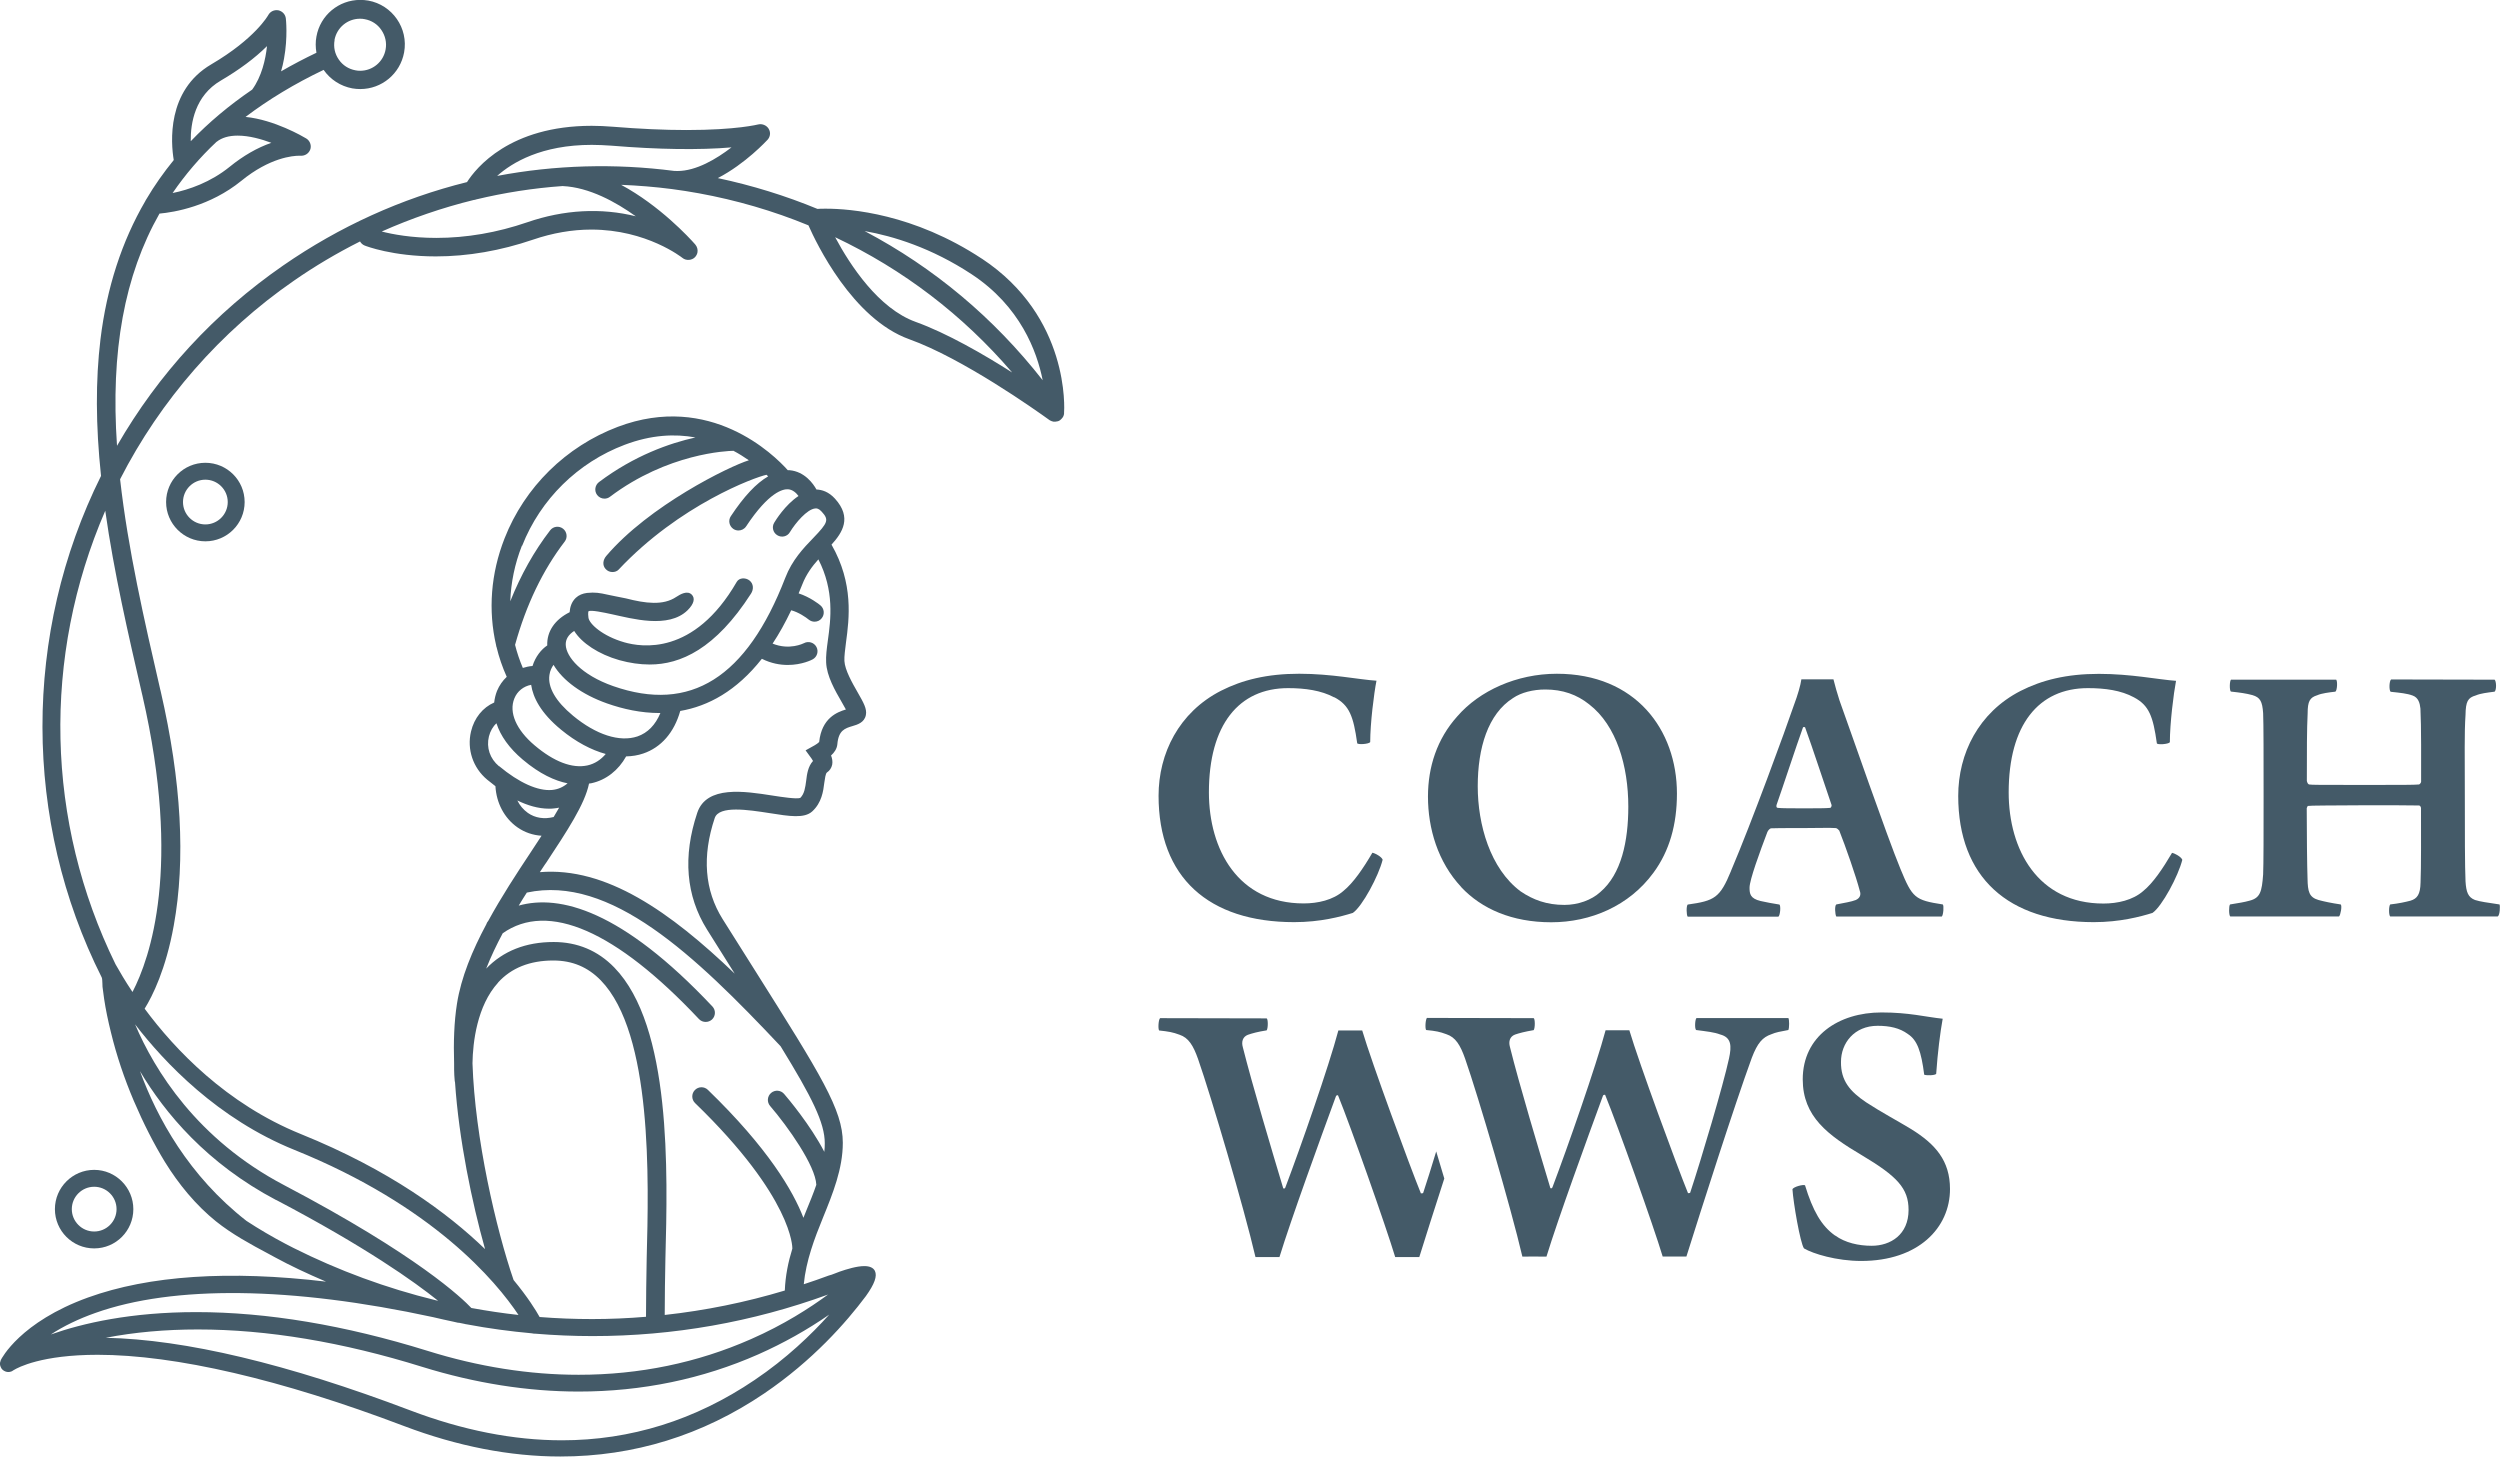 <?xml version="1.0" encoding="UTF-8"?><svg id="Warstwa_2" xmlns="http://www.w3.org/2000/svg" viewBox="0 0 219 127.6"><g id="Warstwa_1-2"><path d="M116.88,61.09c-1.14-.61-2.55-.81-4.04-.81-4.33,0-6.94,3.23-6.94,9.13,0,5.01,2.55,9.73,8.3,9.73,1.23,0,2.57-.29,3.49-1.1,.86-.7,1.72-1.95,2.53-3.34,.24,.04,.81,.35,.9,.61-.35,1.41-1.78,4.09-2.61,4.66-1.05,.33-2.85,.81-5.14,.81-7.51,0-11.88-3.93-11.88-11.07,0-3.71,1.78-7.31,5.47-9.2,1.85-.94,4.02-1.49,6.85-1.49s5.21,.51,6.77,.61c-.22,1.1-.55,3.74-.55,5.38-.13,.18-1.12,.24-1.14,.09-.33-2.35-.68-3.32-2-4.02" fill="#445a68"/><path d="M140.18,78.15c1.86-1.58,2.46-4.48,2.46-7.49,0-3.56-1.03-7.11-3.43-8.96-1.07-.86-2.33-1.3-3.84-1.3-1.07,0-2.11,.26-2.83,.75-2.2,1.4-3.09,4.37-3.09,7.73s1.09,7.21,3.75,9.2c1.1,.75,2.3,1.19,3.84,1.19,1.19,0,2.37-.42,3.14-1.12m-12.17-.44c-2.06-2.2-2.92-5.14-2.92-7.93,0-2.59,.79-5.05,2.57-7.03,1.94-2.24,5.2-3.73,8.72-3.73,6.89,0,10.52,4.9,10.52,10.5,0,2.72-.66,5.03-2.05,6.92-2.13,2.92-5.51,4.35-8.96,4.35s-6.1-1.18-7.88-3.07" fill="#445a68"/><path d="M157.95,63.7c-.64,1.78-1.74,5.15-2.33,6.83-.02,.15,0,.22,.11,.24,.35,.04,1.25,.04,2.33,.04,.99,0,1.91,0,2.26-.04,.07,0,.13-.13,.13-.24-.55-1.59-1.73-5.2-2.33-6.83-.02,0-.13-.02-.17,0m-6.31,12.58c1.8-4.23,4.77-12.34,5.55-14.63,.26-.68,.55-1.65,.61-2.14h2.81c.13,.53,.33,1.23,.53,1.85,.92,2.54,4.15,11.88,5.34,14.76,1.05,2.54,1.25,2.73,3.71,3.11,.11,.11,.05,.93-.09,1.06h-9.24c-.11-.18-.16-.95,0-1.06,.66-.13,1.34-.24,1.71-.39,.44-.2,.44-.55,.35-.79-.33-1.28-1.25-3.9-1.8-5.29-.05-.06-.2-.22-.31-.22-.5-.04-1.69,0-2.9,0-1.78,0-2.32,0-2.74,.02-.13,0-.28,.17-.35,.33-.66,1.74-1.56,4.19-1.56,4.87,0,.53,.05,.95,.97,1.17,.53,.11,1.03,.22,1.65,.31,.13,.11,.07,.93-.09,1.06h-7.95c-.11-.13-.13-.93,0-1.06,2.37-.33,2.83-.59,3.8-2.95" fill="#445a68"/><path d="M186.94,61.09c-1.14-.62-2.55-.81-4.04-.81-4.33,0-6.94,3.23-6.94,9.14,0,5.01,2.55,9.73,8.3,9.73,1.23,0,2.57-.29,3.49-1.1,.86-.7,1.71-1.96,2.52-3.34,.24,.04,.81,.35,.9,.61-.35,1.41-1.78,4.08-2.61,4.65-1.05,.33-2.86,.81-5.14,.81-7.51,0-11.88-3.93-11.88-11.06,0-3.71,1.78-7.31,5.47-9.2,1.85-.94,4.02-1.49,6.85-1.49s5.2,.5,6.76,.61c-.21,1.1-.54,3.73-.54,5.38-.13,.18-1.12,.24-1.14,.09-.33-2.35-.68-3.32-2-4.02" fill="#445a68"/><path d="M195.45,59.54h9.2c.13,.13,.09,.94-.07,1.05-.55,.06-1.23,.15-1.58,.31-.66,.2-.85,.53-.85,1.58-.07,1.41-.07,3.32-.07,5.93,.03,.13,.09,.29,.2,.31,.26,.04,.77,.04,5.05,.04,2.99,0,4.17,0,4.57-.04,.06,0,.19-.15,.19-.24,0-1.71,.02-4.9-.06-6.41-.05-.48-.18-.96-.68-1.14-.48-.18-1.08-.24-1.93-.33-.15-.13-.13-.94,.04-1.08,1.05,0,9.07,.02,9.07,.02,.15,.13,.18,.88,0,1.05-.68,.09-1.23,.15-1.65,.33-.7,.2-.88,.53-.9,1.69-.11,1.67-.06,3.45-.06,7.49,0,2.61,0,5.84,.06,7.11,.06,.94,.22,1.39,.83,1.63,.48,.15,1.03,.22,2.15,.39,.06,.13,.04,.94-.16,1.05h-9.42c-.13-.13-.13-.88,0-1.05,.77-.09,1.28-.2,1.78-.33,.59-.18,.86-.55,.88-1.58,.06-1.3,.04-4.35,.04-6.52,0-.09-.06-.24-.19-.24-.66-.02-2.94-.02-4.64-.02-3.2,.02-4.85,.02-5.09,.06-.02,.02-.09,.18-.09,.2,0,1.96,.03,5.14,.07,6.17,.02,1.12,.13,1.63,.96,1.87,.48,.13,1.08,.26,1.95,.39,.13,.13-.02,.94-.15,1.05h-9.53c-.13-.11-.13-.92-.02-1.05,.79-.13,1.25-.2,1.71-.33,.94-.24,1.08-.79,1.19-2.3,.04-.84,.04-3.84,.04-6.79,0-3.29,0-6.57-.04-7.34-.07-1.03-.26-1.38-.94-1.58-.55-.15-1.08-.22-1.89-.31-.13-.13-.11-.94,.02-1.05" fill="#445a68"/><path d="M125.82,100.84c-.43,1.41-.83,2.71-1.15,3.66-.02,.04-.14,.04-.2,.04-.99-2.44-4.29-11.4-5.14-14.27h-2.09c-.83,3.14-3.31,10.23-4.65,13.77-.04,.07-.11,.11-.18,.05-.97-3.23-2.72-9.09-3.54-12.36-.13-.46-.02-.9,.44-1.08,.37-.13,.88-.27,1.65-.39,.13-.18,.13-.99,0-1.05-1.05,0-7.97-.02-9.33-.02-.15,.09-.2,.94-.09,1.08,.83,.09,1.19,.15,1.78,.37,.79,.26,1.21,.94,1.63,2.13,1.16,3.32,4.02,13.02,5.03,17.35h2.1c1.01-3.29,3.55-10.28,4.96-14.12,.05-.05,.13-.07,.17-.05,1.12,2.75,4.19,11.46,5.01,14.17h2.11c.53-1.71,1.33-4.22,2.19-6.88-.23-.8-.47-1.59-.71-2.38" fill="#445a68"/><path d="M125.02,89.17c1.36,0,8.28,.02,9.33,.02,.13,.06,.13,.88,0,1.05-.76,.13-1.27,.26-1.64,.39-.46,.18-.57,.61-.44,1.08,.81,3.27,2.57,9.13,3.54,12.36,.07,.07,.13,.02,.18-.05,1.34-3.54,3.82-10.63,4.66-13.77h2.08c.85,2.87,4.15,11.83,5.14,14.27,.06,0,.17,0,.19-.04,.99-2.99,2.9-9.44,3.4-11.75,.24-1.1,.22-1.85-.77-2.11-.53-.2-1.12-.26-2.11-.39-.15-.13-.09-.99,.04-1.05h8.04c.09,.11,.09,.88,0,1.05-.7,.13-1.1,.2-1.49,.37-.76,.26-1.21,.75-1.71,2.06-1.51,4.13-4.41,13.2-5.73,17.41h-2.08c-.81-2.7-3.92-11.42-5.04-14.16-.05-.02-.13,0-.18,.05-1.41,3.84-3.95,10.82-4.96,14.12-.4-.02-2.11,0-2.11,0-1.01-4.32-3.86-14.03-5.02-17.35-.42-1.19-.84-1.87-1.63-2.13-.59-.22-.94-.29-1.78-.37-.11-.13-.06-.99,.09-1.08" fill="#445a68"/><path d="M160.76,108.23c.88,.64,2.06,.9,3.2,.9,1.65,0,3.23-.97,3.23-3.14,0-1.89-.99-2.94-4.09-4.79-2.97-1.76-5.18-3.38-5.18-6.65,0-3.78,3.14-5.86,6.9-5.86,2.44,0,3.82,.39,5.36,.55-.22,1.21-.44,2.96-.57,4.83-.11,.15-.92,.15-1.05,.07-.26-2.04-.61-3.03-1.43-3.56-.72-.53-1.6-.72-2.65-.72-2.05,0-3.21,1.52-3.21,3.16-.02,1.65,.79,2.59,2.2,3.54,1.38,.9,2.68,1.58,3.95,2.35,2.13,1.32,3.4,2.77,3.4,5.25,0,3.4-2.77,6.3-7.78,6.3-2.15,0-4.22-.63-5.01-1.1-.33-.46-.94-4.02-1.01-5.18,.09-.22,.95-.44,1.1-.35,.68,2.22,1.43,3.56,2.64,4.41" fill="#445a68"/><path d="M8.25,103.96c1.08,0,1.96,.88,1.96,1.96s-.88,1.96-1.96,1.96-1.96-.88-1.96-1.96,.88-1.96,1.96-1.96m3.43,1.96c0-1.89-1.54-3.44-3.43-3.44s-3.44,1.54-3.44,3.44,1.54,3.44,3.44,3.44,3.43-1.54,3.43-3.44" fill="#445a68"/><path d="M43.63,86.07c1.16-1.28,2.79-1.93,4.84-1.93,1.66,0,3.02,.57,4.16,1.74,4.54,4.67,4.2,17.48,4.02,24.35-.03,1.14-.06,4.12-.06,5.12-1.56,.13-3.14,.2-4.71,.2s-3.09-.06-4.61-.18c-.31-.56-1.03-1.73-2.28-3.24-1.53-4.45-3.39-12.46-3.6-18.99,.03-1.82,.39-5.03,2.25-7.07m.39-4.31c3.98-2.82,9.92-.23,17.2,7.51,.16,.17,.37,.25,.59,.25,.2,0,.39-.07,.55-.21,.33-.31,.34-.82,.04-1.14-7.95-8.45-13.39-9.84-16.97-8.84,.23-.39,.47-.76,.71-1.14,7.31-1.57,14.69,5.45,22.23,13.46,2.76,4.49,3.87,6.71,3.87,8.5,0,.25-.01,.5-.04,.75-1.21-2.34-3.2-4.7-3.52-5.07-.29-.34-.8-.38-1.14-.09-.34,.29-.38,.8-.09,1.14,1.55,1.8,3.98,5.23,4.05,6.91-.26,.76-.57,1.51-.89,2.29-.08,.2-.16,.4-.24,.6-.9-2.34-3.09-6.1-8.37-11.21-.32-.31-.83-.3-1.14,.02-.31,.32-.3,.83,.02,1.14,8.61,8.33,8.52,12.69,8.52,12.73v.02c-.36,1.16-.61,2.38-.66,3.67-3.45,1.04-6.97,1.75-10.52,2.14,0-1.11,.03-3.85,.06-4.92,.2-7.62,.54-20.37-4.48-25.52-1.44-1.48-3.23-2.23-5.31-2.23-2.45,0-4.43,.79-5.91,2.33,.41-1.04,.9-2.07,1.45-3.1m3.77-6.12c1.88-2.85,3.42-5.18,3.79-6.99,.07-.01,.15-.02,.21-.03,1.29-.28,2.37-1.14,3.04-2.35,.52-.01,1.02-.09,1.49-.25,1.58-.53,2.72-1.85,3.25-3.73,2.44-.42,4.92-1.74,7.15-4.57,.82,.41,1.6,.54,2.27,.54,1.25,0,2.13-.46,2.18-.49,.39-.21,.54-.7,.33-1.09-.21-.39-.7-.54-1.09-.33-.07,.03-1.27,.64-2.75,.04,.57-.86,1.11-1.83,1.63-2.92,.63,.16,1.3,.62,1.54,.82,.15,.12,.33,.18,.51,.18,.23,0,.47-.1,.62-.3,.28-.34,.23-.85-.11-1.13-.11-.1-.92-.73-1.91-1.05,.1-.26,.21-.52,.32-.78,.34-.88,.86-1.59,1.41-2.2,1.41,2.75,1.09,5.24,.83,7.11-.1,.73-.18,1.36-.15,1.92,.05,1.19,.78,2.46,1.37,3.48,.11,.2,.25,.44,.36,.64-.77,.23-2.12,.75-2.34,2.85-.08,.08-.25,.21-.4,.29l-.79,.44,.53,.73c.04,.06,.08,.13,.12,.2-.44,.48-.53,1.15-.6,1.74-.08,.59-.15,1.14-.52,1.5-.34,.11-1.6-.08-2.43-.21-2.44-.38-5.78-.91-6.59,1.51-1.28,3.83-.99,7.27,.85,10.22,.88,1.4,1.68,2.68,2.43,3.87-5.64-5.41-11.27-9.37-17.07-8.89,.17-.25,.33-.5,.49-.74m-1.54-4.45c-.39-.28-.71-.65-.92-1.09,.88,.43,1.83,.72,2.77,.72,.14,0,.27,0,.41-.02,.16-.01,.32-.04,.48-.07-.15,.26-.31,.54-.48,.82-.83,.21-1.62,.09-2.26-.36m-2.53-4.09c-.79-.66-1.12-1.63-.88-2.61,.12-.47,.35-.87,.66-1.15,.35,1.1,1.13,2.19,2.29,3.17,1.51,1.28,2.84,1.87,3.94,2.09-.4,.34-.85,.53-1.36,.58-1.24,.11-2.89-.63-4.64-2.09m9.35-1.07c-.43,.51-.97,.87-1.61,1.01-1.33,.29-2.93-.32-4.63-1.76-1.61-1.36-2.27-2.89-1.77-4.11,.25-.63,.81-1.07,1.47-1.19,.16,1.1,.83,2.46,2.62,3.93,1.3,1.07,2.64,1.78,3.92,2.13m-2.89-3.37c-1.5-1.24-2.21-2.47-2.05-3.55,.05-.38,.21-.68,.36-.89,.81,1.37,2.48,2.6,4.69,3.38,1.42,.5,2.98,.84,4.59,.84,.03,0,.05,0,.08,0-.43,1.04-1.11,1.74-2.01,2.05-1.56,.52-3.62-.14-5.65-1.82m-4.45-14.88c1.6-4.07,4.88-7.3,8.99-8.85,2.33-.88,4.4-.97,6.19-.64-2.25,.5-5.35,1.58-8.45,3.91-.35,.27-.43,.77-.16,1.13,.16,.21,.4,.32,.64,.32,.17,0,.34-.05,.48-.16,5.07-3.82,10.28-4.02,10.82-4.03,.5,.26,.94,.55,1.35,.83-1.7,.52-8.74,3.97-12.49,8.38-.29,.34-.36,.81-.06,1.14,.16,.18,.38,.27,.6,.27,.19,0,.4-.06,.54-.21,5.33-5.68,11.97-8.11,12.96-8.31,.05,.05,.1,.09,.14,.14-1.04,.6-2.12,1.75-3.27,3.49-.25,.37-.14,.87,.23,1.12,.14,.09,.29,.13,.44,.13,.26,0,.52-.13,.67-.36,2.01-3.04,3.25-3.28,3.68-3.25,.41,.03,.72,.33,.91,.59-1.17,.77-2.01,2.14-2.13,2.34-.23,.38-.1,.88,.28,1.1,.38,.23,.88,.11,1.1-.28,.49-.81,1.5-2,2.21-2.07,.13-.02,.32,0,.57,.28,.65,.71,.57,.95-.74,2.31-.83,.86-1.85,1.92-2.45,3.49-3.38,8.75-8.31,11.85-15.08,9.48-2.79-.98-4.11-2.56-4.15-3.61-.02-.48,.23-.89,.74-1.22,.66,1.06,2.13,2.04,3.96,2.56,.9,.25,1.79,.38,2.66,.38,2.68,0,5.75-1.35,8.87-6.21,.24-.37,.23-.85-.12-1.14-.34-.28-.91-.27-1.13,.11-3.76,6.51-8.39,5.71-9.84,5.3-1.92-.55-3.08-1.62-3.15-2.16-.06-.44,0-.57,.01-.57,.22-.12,1.32,.11,2.05,.27,1.73,.37,4.94,1.29,6.62-.35,.59-.58,.68-1.08,.35-1.39-.38-.35-.96-.03-1.34,.22-1.14,.77-2.69,.57-4.4,.13-.31-.06-.61-.12-.9-.18-.24-.05-.46-.1-.68-.14-.76-.17-1.12-.23-1.84-.16-.38,.05-.71,.18-.98,.43-.39,.37-.51,.85-.54,1.26-1.29,.64-2.01,1.69-1.96,2.91h0c-.52,.34-1.04,.99-1.29,1.8-.3,.02-.58,.09-.85,.17-.28-.66-.51-1.34-.68-2.02,.97-3.5,2.43-6.55,4.35-9.05,.27-.35,.2-.86-.15-1.13-.35-.27-.86-.21-1.13,.15-1.4,1.82-2.56,3.89-3.49,6.21,.06-1.63,.39-3.27,1.02-4.87M29.3,3.51c.2-1.09,1.14-1.87,2.24-1.87,.14,0,.28,.01,.41,.04,.6,.11,1.12,.44,1.46,.95,.34,.5,.48,1.1,.37,1.7-.19,1.08-1.13,1.87-2.23,1.87-.14,0-.27-.01-.41-.04-.6-.11-1.12-.44-1.46-.94-.35-.5-.48-1.1-.37-1.7M11.6,86.89c-.67-1-1.13-1.81-1.34-2.18-.09-.16-.12-.21-.14-.24-6.12-12.48-6.44-26.92-.9-39.73,.76,5.4,2.01,10.79,3.21,16l.05,.21c3.45,15.01,.67,22.98-.87,25.94m29.68,27.69c-.77-.82-4.71-4.62-16.4-10.76-7.65-4.02-11.36-10.09-13.06-14.09,2.58,3.35,7.25,8.29,13.96,11,12.16,4.91,17.66,11.51,19.63,14.46-1.37-.15-2.76-.36-4.13-.61m-17.09-9.46c7.82,4.11,12.09,7.15,14.18,8.83l-.22-.05c-4.29-1.05-8.49-2.59-12.45-4.58-.23-.11-.46-.23-.68-.35-1.18-.62-2.34-1.3-3.44-2.02-5.06-3.95-7.82-9.01-9.33-13.12,2.18,3.68,5.87,8.1,11.94,11.3m41.58,12.18c-4.69,2.07-9.76,3.12-15.09,3.12-4.32,0-8.77-.7-13.25-2.1-7.24-2.25-14.06-3.39-20.25-3.39-5.72,0-9.94,.97-12.74,1.96,1.13-.74,2.44-1.37,3.91-1.89,6.84-2.43,17.14-2.32,29.57,.37,.6,.14,1.2,.28,1.79,.4l.13,.03c.08,.02,.15,.03,.22,.05,.05,.01,.1,.03,.12,.01,.17,.04,.34,.07,.49,.1,.08,.02,.15,.04,.2,.04,1.9,.36,3.84,.62,5.73,.79,.07,.02,.15,.03,.22,.03,.03,0,.07,0,.06,0,1.67,.14,3.36,.21,5.03,.21,7.05,0,13.98-1.22,20.62-3.64-1.62,1.19-3.89,2.65-6.76,3.91m-48.43-.85c6.04,0,12.65,1.1,19.65,3.28,4.62,1.43,9.23,2.16,13.69,2.16,5.55,0,10.85-1.1,15.74-3.26,2.21-.98,4.29-2.15,6.21-3.48-1.56,1.74-3.76,3.86-6.54,5.73-5.19,3.51-10.86,5.28-16.88,5.28-4.23,0-8.7-.88-13.28-2.62-10.76-4.08-19.73-6.22-26.68-6.36,2.52-.49,5.23-.73,8.09-.73m-.64-104.11c-.02-1.57,.37-3.97,2.63-5.29,1.62-.95,2.98-1.96,4.05-3.02-.13,1.19-.47,2.67-1.3,3.81-2.01,1.37-3.81,2.88-5.37,4.51m2.26,.06c.45-.36,1.07-.54,1.84-.54,1.01,0,2.09,.31,2.95,.63-1.24,.43-2.47,1.14-3.65,2.1-1.68,1.36-3.57,2.01-5,2.3,1.1-1.61,2.39-3.12,3.85-4.49m45.11,.49c-1.33,1.02-3.09,2.07-4.74,2.07-.1,0-.21,0-.3-.01-5.17-.67-10.43-.52-15.49,.44,1.32-1.18,3.89-2.72,8.29-2.72,.55,0,1.13,.03,1.72,.07,4.1,.34,7.74,.39,10.53,.15m-8.38,6.04c-3.04-.76-6.3-.59-9.52,.52-2.65,.91-5.33,1.37-7.97,1.37-2.18,0-3.85-.32-4.78-.56,2.61-1.16,5.32-2.09,8.05-2.76,.08,0,.17-.03,.22-.05,2.46-.59,5-.99,7.55-1.17h.04c2.32,.11,4.64,1.39,6.4,2.65m32.95,13.67c-2.5-1.59-5.71-3.44-8.43-4.42-3.26-1.17-5.74-4.95-7.06-7.42,5.97,2.83,11.17,6.8,15.49,11.83m-3.54-8.59c4.27,2.81,5.73,6.77,6.23,9.29-4.28-5.47-9.52-9.86-15.6-13.07,2.5,.44,5.86,1.47,9.37,3.78m.9-1.36c-5.99-3.95-11.54-4.38-13.64-4.38-.34,0-.59,0-.76,.02-2.78-1.15-5.72-2.06-8.73-2.7,2.43-1.26,4.27-3.27,4.36-3.36,.1-.11,.17-.25,.2-.4,.04-.19,0-.39-.11-.57-.19-.3-.56-.45-.91-.37-.02,0-1.87,.49-6.28,.49-1.96,0-4.13-.1-6.46-.29-.63-.05-1.25-.08-1.85-.08-7.17,0-10.13,3.69-10.92,4.93-5.75,1.43-11.17,3.89-16.11,7.31-6.02,4.17-10.91,9.48-14.55,15.79-.57-8.28,.65-14.93,3.72-20.34,1.31-.12,4.42-.64,7.17-2.87,2.5-2.04,4.52-2.2,5.08-2.2,.06,0,.1,0,.1,0,.38,.03,.73-.19,.86-.55l.03-.11c.06-.33-.09-.67-.38-.85-.3-.18-2.8-1.64-5.32-1.89,2.01-1.52,4.3-2.91,6.84-4.12,.59,.85,1.49,1.43,2.51,1.62,.23,.04,.47,.06,.7,.06,1.89,0,3.5-1.35,3.84-3.21,.39-2.12-1.03-4.16-3.14-4.54-.23-.04-.47-.06-.7-.06-1.89,0-3.51,1.35-3.84,3.21-.09,.47-.08,.95,0,1.42-1.05,.5-2.08,1.04-3.1,1.63,.11-.36,.19-.73,.26-1.11,.35-1.91,.16-3.51,.16-3.52-.04-.36-.3-.64-.66-.72-.37-.06-.71,.11-.88,.42-.01,.02-1.13,2.05-5,4.32-3.92,2.3-3.53,6.88-3.28,8.38-.88,1.08-1.7,2.24-2.4,3.43-.03,.05-.08,.12-.09,.16-2.06,3.53-3.38,7.6-3.93,12.12-.43,3.59-.42,7.51,.05,11.96-6.86,13.79-6.84,30.21,.06,43.93,.05,.1,.05,.34,.06,.52,0,.11,0,.22,.01,.3,.04,.35,.09,.7,.14,1.05,.14,.94,.34,1.9,.6,2.95,.49,2.02,1.17,4.04,2,5.99,.86,2.01,1.76,3.77,2.73,5.36,.61,.99,1.29,1.93,2.01,2.78,.79,.93,1.62,1.74,2.45,2.41,1.41,1.13,3.03,2.01,4.61,2.85l.57,.31c1.36,.74,2.83,1.43,4.47,2.13-8.49-1.01-15.5-.54-20.85,1.39C1.77,115.81,.14,119,.07,119.14c-.03,.08-.05,.15-.07,.24-.02,.16,.02,.31,.13,.5,.04,.05,.08,.1,.13,.14,.13,.1,.29,.17,.47,.17,.08,0,.14-.01,.23-.04,.05-.01,.12-.04,.19-.1l.07-.04c.36-.22,2.42-1.33,7.33-1.33,6.8,0,16.09,2.16,26.84,6.24,4.67,1.77,9.28,2.67,13.69,2.67,6.45,0,12.45-1.86,17.86-5.52,4.26-2.89,7.19-6.23,8.91-8.53,.76-1.06,1.01-1.76,.79-2.21-.14-.28-.46-.42-.93-.42-.65,0-1.54,.27-2.17,.49-.13,.05-.26,.1-.39,.15l-.32,.12s-.03,.01-.04,.01h0l-.2,.06c-.72,.27-1.45,.52-2.18,.76,.2-2.06,.93-3.99,1.69-5.85,.85-2.09,1.73-4.26,1.73-6.54,0-2.89-1.92-5.93-7.6-14.95-.88-1.4-1.85-2.94-2.93-4.65-1.58-2.52-1.81-5.5-.69-8.85,.38-1.12,2.94-.72,4.81-.43,1.76,.28,3.03,.48,3.73-.15,.83-.76,.97-1.77,1.06-2.52,.05-.34,.11-.81,.23-.89,.24-.16,.4-.4,.46-.69,.05-.27,0-.55-.1-.8,.28-.25,.51-.58,.55-.97,.1-1.25,.68-1.41,1.34-1.61,.41-.12,1.03-.3,1.16-.96,.11-.54-.2-1.08-.72-1.99-.47-.82-1.12-1.96-1.16-2.75-.02-.41,.06-.98,.14-1.63,.28-2.07,.68-5.16-1.27-8.56,.97-1.07,1.8-2.37,.31-4.02-.56-.62-1.15-.79-1.63-.81-.28-.51-1.03-1.57-2.35-1.69-.05,0-.1,0-.16,0-1.21-1.36-6.8-6.85-14.89-3.8-4.54,1.72-8.16,5.28-9.92,9.77-1.21,3.08-1.45,6.31-.74,9.37,0,.06,.02,.11,.04,.16,.21,.88,.51,1.75,.89,2.6-.36,.34-.65,.75-.85,1.23-.13,.33-.21,.67-.25,1.02-.99,.43-1.75,1.35-2.03,2.54-.37,1.56,.17,3.18,1.42,4.22,.23,.19,.47,.38,.72,.57,.08,1.46,.77,2.79,1.92,3.6,.64,.45,1.36,.69,2.12,.74-.32,.49-.65,1-.99,1.51-1.2,1.81-2.53,3.84-3.68,5.95-.08,.09-.14,.19-.17,.3-1.22,2.28-2.21,4.65-2.57,6.96-.25,1.58-.31,3.36-.25,5.24-.01,.84,.04,1.4,.05,1.47,0,.06,.02,.11,.03,.17,.34,5.03,1.48,10.5,2.63,14.61-3.26-3.15-8.37-6.94-16.14-10.08-6.52-2.64-11.03-7.4-13.68-10.98,.69-1.11,1.86-3.45,2.55-7.28,1.05-5.76,.67-12.66-1.14-20.51l-.05-.2c-1.39-6.03-2.82-12.26-3.51-18.39,3.54-6.93,8.79-12.94,15.21-17.38,1.84-1.28,3.8-2.44,5.81-3.45,.09,.16,.23,.29,.41,.36,.1,.04,2.43,.95,6.23,.95,2.81,0,5.67-.5,8.52-1.47,1.7-.58,3.42-.88,5.1-.88,4.86,0,7.95,2.46,7.98,2.48,.31,.26,.82,.23,1.1-.06,.11-.12,.19-.26,.22-.43,.04-.24-.03-.49-.2-.69-.52-.59-3.11-3.4-6.49-5.22,1.49,.06,2.97,.18,4.44,.37,.78,.1,1.58,.23,2.36,.37,3.29,.6,6.53,1.54,9.61,2.81,.67,1.52,3.84,8.19,8.84,9.98,4.68,1.68,11.03,6.18,12.29,7.09l.06,.03c.07,.04,.13,.06,.21,.08l.07,.02c.1,.01,.19,0,.33-.03,.04,0,.08-.02,.13-.04,.02,0,.05-.03,.09-.05l.04-.03c.08-.06,.14-.13,.23-.25,.03-.06,.08-.14,.1-.27v-.07c.03-.34,.52-8.45-7.21-13.55" fill="#445a68"/><path d="M17.99,45.94c-1.08,0-1.96-.88-1.96-1.96s.88-1.96,1.96-1.96,1.96,.88,1.96,1.96-.88,1.96-1.96,1.96m-3.44-1.96c0,1.89,1.54,3.44,3.44,3.44s3.44-1.54,3.44-3.44-1.54-3.44-3.44-3.44-3.44,1.54-3.44,3.44" fill="#445a68"/></g></svg>
